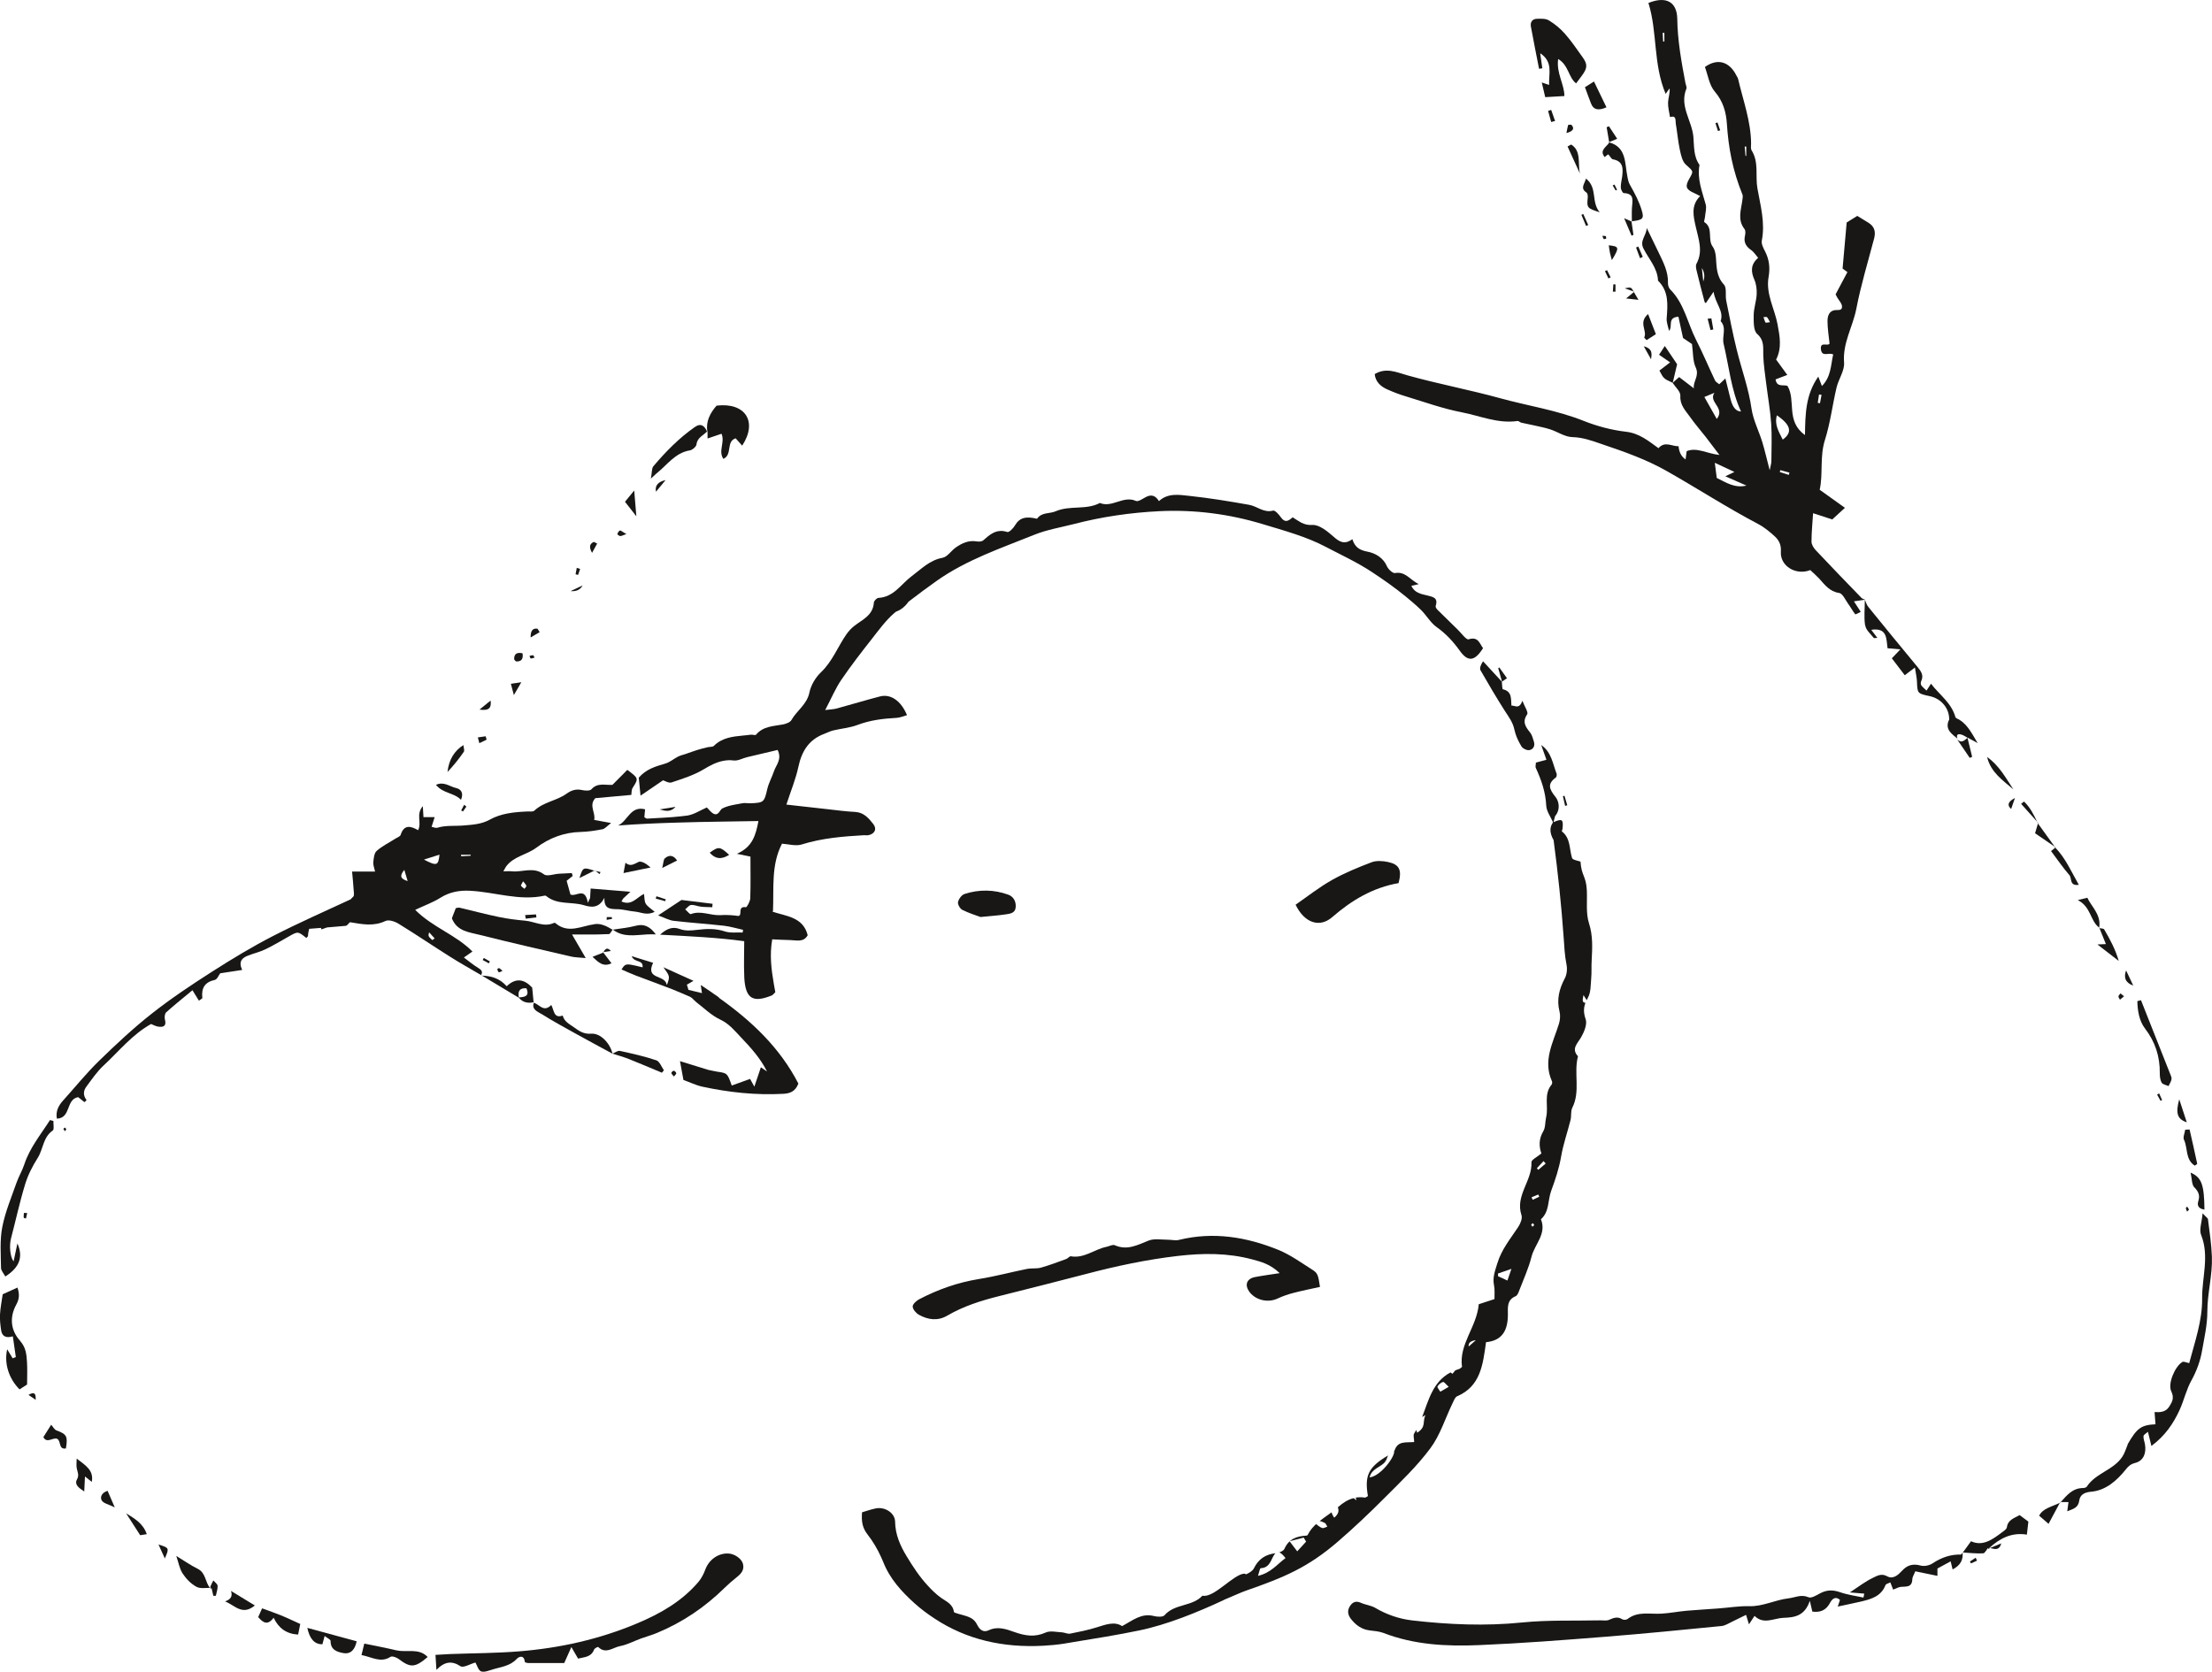<?xml version="1.0" encoding="UTF-8"?>
<svg id="Ebene_2" data-name="Ebene 2" xmlns="http://www.w3.org/2000/svg" viewBox="0 0 237.66 179.65">
  <defs>
    <style>
      .cls-1 {
        fill: #181716;
        stroke-width: 0px;
      }
    </style>
  </defs>
  <g id="Ebene_2-2" data-name="Ebene 2">
    <g>
      <path class="cls-1" d="M148.89,156.97s.02-.04.03-.07c-.01,0-.03.03-.04.05,0,0,.02.02.02.02Z"/>
      <path class="cls-1" d="M148.84,157.04s.06-.07.06-.07l-.02-.02s-.04.06-.04.08Z"/>
      <path class="cls-1" d="M210.71,167.05c-1.14-.03-2.13.32-3.08.95-.34.23-.9.34-1.28.23-.83-.22-1.43-.06-2.01.58-.39.42-.94.93-1.57.58-.63-.36-1.12-.04-1.56.17-.79.38-1.5.93-2.46,1.56.68.06,1.12.1,1.55.13-.03.14-.06.28-.09.42-.84-.18-1.7-.29-2.5-.57-.77-.27-1.44-.27-2.16.12-.39.21-.94.55-1.24.42-.8-.35-1.45.04-2.18.12-1.43.17-2.72.88-4.2.84-1.09-.03-2.19.16-3.29.24-1.15.09-2.3.15-3.45.25-.89.08-1.78.26-2.68.31-1.24.08-2.53-.29-3.65.58-.13.1-.43.11-.57.02-.51-.32-.94-.14-1.42.07-.26.11-.59.05-.89.05-2.82.06-5.66-.05-8.45.23-3.95.4-7.86.23-11.78-.22-1.41-.16-2.75-.62-3.99-1.35-.46-.27-1.04-.32-1.53-.54-.51-.23-.87-.12-1.17.32-.33.49-.26.95.08,1.4.52.66,1.14,1.13,2.01,1.24.5.06,1.02.1,1.48.27,3.33,1.29,6.81,1.46,10.3,1.31,4.53-.19,9.06-.54,13.59-.9,4.15-.33,8.3-.74,12.44-1.15.41-.04.8-.31,1.19-.49.49-.23.97-.47,1.45-.71.1.34.18.6.31,1.02.28-.42.44-.67.6-.91.98.97,2.06.25,3.1.21,1.2-.04,2.29-.19,2.84-1.83.15.63.21.9.27,1.16.83.11,1.46-.12,1.89-.92.2-.37.53-.8,1.08-.34-.07.22-.14.41-.24.72.91-.2,1.73-.36,2.54-.55,1.08-.26,2.13-.56,2.59-1.76.05-.13.32-.18.52-.29.14.36.25.65.3.78.35-.13.59-.28.85-.3.58-.04,1.19.06,1.21-.82,0-.23.17-.46.32-.85.79.16,1.55.32,2.38.49v-.79c.46-.25.93-.51,1.42-.77.08.33.14.55.21.87.83-.43,1.15-1.01,1.07-1.82-.06.08-.11.2-.17.2Z"/>
      <path class="cls-1" d="M210.88,166.82s0,.02,0,.04c0,0,.01-.02.02-.03,0,0,0,0,0,0,0,0-.01,0-.02,0,0,0,0,0,0,0Z"/>
      <path class="cls-1" d="M134.28,138.88c.7.86,1.97,1.13,2.98.66.54-.25,1.11-.45,1.69-.6.95-.25,1.92-.44,2.87-.65-.19-1.25-.23-1.47-.81-1.84-1.19-.75-2.35-1.6-3.64-2.13-3.44-1.4-7.01-1.99-10.71-1.08-.37.09-.79-.02-1.18-.02-.69,0-1.46-.15-2.07.09-1.2.48-2.3,1.09-3.64.5-.23-.1-.58.11-.88.17-1.3.26-2.39,1.27-3.83,1.02-.15-.03-.32.23-.5.29-.9.33-1.8.67-2.72.93-.46.13-.99.04-1.47.13-1.73.35-3.44.81-5.18,1.09-2.27.37-4.39,1.11-6.42,2.17-.31.16-.72.54-.71.79.01.31.37.72.68.89.97.54,2.02.68,3.03.09,1.76-1.03,3.68-1.63,5.65-2.12,3.08-.77,6.16-1.55,9.23-2.35,3.26-.86,6.56-1.56,9.91-1.95,2.68-.31,5.34-.33,7.97.37.96.26,1.94.5,2.96,1.48-1.09.17-1.87.27-2.64.42-.93.17-1.17.89-.57,1.64Z"/>
      <path class="cls-1" d="M221.39,161.45s.02-.03.03-.04h-.07l.03.04Z"/>
      <path class="cls-1" d="M237.23,131.03c-.02-.14-.23-.26-.58-.65-.08.97-.39,1.75-.16,2.32.91,2.28.09,4.56.11,6.82.03,2.39-.79,4.69-1.39,6.96-.3-.06-.59-.21-.74-.12-.78.46-1.58,2.32-1.19,3.14.33.69.14,1.09-.2,1.63-.39.63-.99.64-1.59.61.04.53.07.92.1,1.31-1.54.08-1.99.4-3,2.16,0,0,.02,0,.02,0-.19.45-.32.93-.58,1.32-.95,1.45-2.87,1.76-3.82,3.22-.06.1-.27.15-.41.15-1.12.01-1.74.78-2.39,1.51h.83c-.05.38-.09.65-.13.99.64-.26,1.18-.36,1.29-1.16.08-.55.46-.87,1.25-.94,1.58-.13,2.78-1.18,3.75-2.4.29-.36.52-.57,1.02-.7.88-.23,1.2-1.04,1.04-1.99-.05-.3-.18-.59-.16-.88.01-.16.28-.29.48-.47.13.56.24,1,.37,1.52,1.48-1.1,2.37-2.42,3.04-3.89.47-1.04.72-2.19,1.27-3.17.56-1.01.95-2.11,1.13-3.16.24-1.38.57-2.77.57-4.23,0-1.96.56-3.9.49-5.88-.05-1.34-.25-2.68-.42-4.02Z"/>
      <path class="cls-1" d="M165.35,7.39c.12-.02.24-.03.36-.05-.07-.49-.14-.98-.23-1.62,1.42.95.9,2.17.96,3.41-.33-.11-.52-.18-.79-.27.14.62.27,1.19.37,1.58.79-.05,1.43-.09,2.06-.12,0-1.27-.88-2.45-.67-3.98,1.14.67,1.09,1.97,1.93,2.62.21-.28.41-.55.62-.83.6-.81.63-1.22.07-1.99-.62-.85-1.2-1.74-1.9-2.52-.49-.56-1.09-1.05-1.72-1.43-.34-.21-.86-.18-1.29-.17-.49.02-.72.35-.64.83.28,1.52.58,3.03.88,4.55Z"/>
      <path class="cls-1" d="M74.09,48.41c.29-.05.71-.4.74-.65.09-.75.73-.96,1.13-1.39-.25-.59-.64-.95-1.31-.48-1.69,1.18-3.12,2.64-4.45,4.21-.19.23-.14.66-.27,1.33.4-.37.5-.47.61-.56,1.13-.89,1.97-2.19,3.55-2.47Z"/>
      <path class="cls-1" d="M76.02,46.32c0,.23,0,.46,0,.8.61-.21,1.06-.36,1.5-.51.4.92-.38,1.84.2,2.7,1-.45.26-1.87,1.32-2.21.25.28.47.53.7.79,1.7-2.6.32-4.67-2.75-4.3-.71.81-1.15,1.69-1,2.75,0,.01-.02.02-.03.03.01.03.03.07.04.1-.02-.06-.02-.11,0-.16Z"/>
      <path class="cls-1" d="M215.61,164.14c-.02.19-.31.37-.51.52-1.04.79-2.09,1.54-3.33.96-.35.48-.62.84-.88,1.21.73.04,1.46.13,2.18.09.19,0,.36-.39.54-.59,0,0,0,.11,0,.11.07-.03.13-.05.2-.08-.03,0-.06,0-.09-.01,1.13-1.03,2.41-1.71,4.05-1.44.06-.5.11-.94.16-1.4-.33-.25-.65-.48-.94-.7-.62.35-1.28.52-1.37,1.33Z"/>
      <path class="cls-1" d="M51.78,104.84s-.04-.03-.06-.04c0,0,0,0,0,0,0,0-.01,0-.02-.01,0,.02,0,.03-.02.04.04,0,.07,0,.11,0Z"/>
      <path class="cls-1" d="M178.87,37.18c-.28.43-.43.66-.62.94.43.3.78.54,1.19.82-.42.32-.79.6-1.15.88.45.87.46.87,1.43,1.32.15-.63.3-1.26.47-2-.37-.55-.8-1.19-1.32-1.96Z"/>
      <path class="cls-1" d="M179.72,41.14s0,.02,0,.04h0s.02-.02.03-.02c0,0,0,0,0,0,0,0-.01,0-.02,0Z"/>
      <path class="cls-1" d="M170.96,11.16q.36.95,1.64.37c-.44-.91-.88-1.82-1.34-2.77-.4.25-.64.4-.97.61.25.68.45,1.24.67,1.8Z"/>
      <path class="cls-1" d="M235.78,127.6c.44.47.6.86.41,1.47-.17.55.1.83.66.91-.03-2.65-.29-3.46-1.49-3.97.15.65.11,1.28.41,1.6Z"/>
      <path class="cls-1" d="M171.87,22.81c-.95-1.15-.2-2.61-1.47-3.62-.16.6-.65,1.03.05,1.5.12.08.16.35.14.53-.11,1.1-.08,1.16,1.28,1.59Z"/>
      <path class="cls-1" d="M177.07,33.75c-1.08.93-.06,1.78-.41,2.51-.02.04.12.14.25.29.3-.19.61-.39,1-.64-.27-.7-.52-1.33-.84-2.17Z"/>
      <path class="cls-1" d="M49.8,80.06c-.98.61-1.58,1.58-1.72,2.9.64-.68,1.23-1.41,1.75-2.17.1-.15-.02-.45-.04-.73Z"/>
      <path class="cls-1" d="M49.53,85.95c.31-.75,0-1.15-.53-1.27-.67-.15-1.31-.74-2.16-.34.78.95,1.95.83,2.69,1.61Z"/>
      <path class="cls-1" d="M219.09,162.88c.39.33.69.59,1.01.87.42-.78.81-1.52,1.21-2.26-.84.42-1.84.59-2.22,1.39Z"/>
      <path class="cls-1" d="M221.39,161.45s-.03-.04-.03-.04c-.01.03-.03.05-.04.08.02-.01.05-.02.08-.04Z"/>
      <path class="cls-1" d="M168.81,15.53c-.13.07-.26.14-.39.21.44.97.88,1.94,1.33,2.91-.25-1.07.18-2.42-.94-3.12Z"/>
      <path class="cls-1" d="M68.14,52.71c-.48.58-.74.91-.99,1.21.39.5.71.9,1.22,1.56-.08-1.02-.14-1.72-.23-2.78Z"/>
      <path class="cls-1" d="M172.85,26.36c.04.26.06.5.11.73.05.26.13.52.22.86.83-1.36.8-1.47-.33-1.59Z"/>
      <path class="cls-1" d="M70.48,52.84c.35-.43.66-.8,1.03-1.25q-1.23.27-1.03,1.25Z"/>
      <path class="cls-1" d="M175.3,25.32c.07-.03.14-.05.2-.08-.07-.48-.14-.96-.21-1.44-.16-.07-.34-.15-.79-.35.35.81.57,1.34.79,1.86Z"/>
      <path class="cls-1" d="M175.29,23.81s.02.01.03.01h0s0-.03,0-.05c-.01,0-.02,0-.04,0,0,0,0,.02,0,.03Z"/>
      <path class="cls-1" d="M168.86,13.44c-.06-.07-.37-.04-.38,0-.08.28-.12.57-.18.86.65-.18.92-.45.56-.86Z"/>
      <path class="cls-1" d="M166.66,13.11c.14-.04.28-.07.42-.11-.14-.4-.28-.79-.42-1.19-.11.04-.22.07-.33.11.11.4.22.79.33,1.19Z"/>
      <path class="cls-1" d="M172.85,15.29s0,0,0,0l.04.04c-.31.48-1.08.83-.48,1.55.14-.1.35-.31.38-.29.19.16.31.49.5.53,1.13.2,1.1,1,1,1.84-.05.4-.16.8-.15,1.19,0,.21.2.6.32.6,1.2.04.92.86.88,1.58-.03.48-.01.97-.01,1.45,1.16-.15,1.34-.26,1.06-1.18-.28-.94-.75-1.83-1.24-2.69-.2-.34-.24-.62-.31-.99-.28-1.37-.07-3.11-1.95-3.62,0,0,0-.02,0-.03,0,0-.02,0-.03.01,0,0,0,0,0,0Z"/>
      <path class="cls-1" d="M173.75,14.91c-.33-.5-.61-.92-.88-1.34-.08.03-.17.07-.25.1l.27,1.6c.25-.1.51-.21.87-.36Z"/>
      <path class="cls-1" d="M55.5,71.08c.57,0,.73-.31.64-.88-.54-.11-.89,0-.9.6,0,.1.17.29.27.29Z"/>
      <path class="cls-1" d="M52.71,75.28c-.32.26-.64.51-1.19.97,1.06.16,1.29-.21,1.19-.97Z"/>
      <path class="cls-1" d="M56.03,73.31c-.5.08-.8.12-1.14.17.11.42.2.73.32,1.21.28-.49.49-.85.81-1.39Z"/>
      <path class="cls-1" d="M215.02,165.85c-.4.17-.81.33-1.21.5.47.09.97.34,1.21-.5Z"/>
      <path class="cls-1" d="M52.28,79.48c-.03-.12-.07-.24-.1-.36-.28.04-.56.08-.84.12.05.21.1.41.16.62.26-.12.53-.25.79-.38Z"/>
      <path class="cls-1" d="M64.16,58.41c-.12-.06-.24-.12-.36-.18-.39.19-.58.46-.19,1.18.25-.46.4-.73.55-1Z"/>
      <path class="cls-1" d="M169.91,23.09c.17.4.33.8.5,1.19.08-.03.16-.06.23-.1-.18-.39-.35-.79-.53-1.18-.07.03-.13.06-.2.08Z"/>
      <path class="cls-1" d="M177.39,38.61c.08-.55.21-1.13-.78-1.4.35.62.56,1.01.78,1.4Z"/>
      <path class="cls-1" d="M183.87,34.21c-.13.01-.27.03-.4.04.1.41.21.81.31,1.22.1-.02.2-.04.3-.07-.07-.4-.14-.79-.21-1.19Z"/>
      <path class="cls-1" d="M176.5,27.6c-.16-.37-.32-.74-.48-1.11-.08.04-.16.08-.24.11.14.38.29.76.43,1.15.1-.05.2-.1.29-.15Z"/>
      <path class="cls-1" d="M184.82,14.01l-.29-.85-.22.07c.09.28.18.57.27.85.08-.03.16-.05.24-.08Z"/>
      <path class="cls-1" d="M176.04,32.22c-.25-.43-.37-.63-.49-.83h0s.04-.04.04-.04c-.02,0-.05-.02-.07-.03.01.02.02.04.03.06-.23.19-.47.38-.84.69.46.05.79.09,1.33.15Z"/>
      <path class="cls-1" d="M173.57,31.35v-.79c-.08,0-.15,0-.23-.01-.02.26-.03.53-.05.79.09,0,.18,0,.27,0Z"/>
      <path class="cls-1" d="M211.65,167.81c.04.06.08.13.12.19.21-.1.42-.19.64-.29-.05-.11-.09-.21-.14-.32-.21.14-.41.28-.62.41Z"/>
      <path class="cls-1" d="M172.16,25.34c.05.12.07.25.15.35.02.03.17-.03.26-.05-.01-.09,0-.24-.04-.26-.11-.04-.24-.03-.37-.04Z"/>
      <path class="cls-1" d="M62.33,61.14l-.36-.12-.13.69.27.07.22-.64Z"/>
      <path class="cls-1" d="M49.55,87.09c.06.04.13.08.19.11.12-.17.25-.35.37-.52l-.24-.2c-.11.2-.21.41-.32.61Z"/>
      <path class="cls-1" d="M173.05,29.8l-.39-.77c-.07.04-.15.07-.22.11.12.26.24.52.37.78.08-.04.16-.08.24-.12Z"/>
      <path class="cls-1" d="M66.64,57.6c.12.02.26-.08.66-.21-.46-.26-.62-.42-.7-.38-.13.06-.22.23-.27.38-.01.04.19.2.31.22Z"/>
      <path class="cls-1" d="M52.52,103.52c.04-.07.08-.14.11-.21-.22-.12-.44-.25-.65-.37-.04.07-.08.15-.12.22.22.12.44.24.66.36Z"/>
      <path class="cls-1" d="M53.43,104.15c.03.12.08.28.16.32.08.03.22-.07.4-.14-.16-.14-.25-.24-.36-.3-.04-.02-.21.1-.2.12Z"/>
      <path class="cls-1" d="M174.56,30.98c.37.13.67.24.95.34-.25-.47-.28-.47-.95-.34Z"/>
      <path class="cls-1" d="M149.09,41.86c.64.29,1.31.54,1.98.74,1.98.6,3.94,1.31,5.96,1.7,1.98.38,3.91,1.25,6.01.94.12-.02.26.14.41.18.47.11.94.19,1.41.3.57.13,1.15.24,1.7.42.8.26,1.57.81,2.37.83,1.15.03,2.14.4,3.19.76,2.37.8,4.71,1.62,6.91,2.86,3.32,1.88,6.52,3.96,9.89,5.73.61.32,1.17.79,1.69,1.25.49.43.78.92.73,1.7-.11,1.55,1.61,2.6,3.16,1.99.31.29.65.59.96.92.6.66,1.1,1.38,2.14,1.54.39.06.68.77,1,1.21.26.35.46.74.73,1.08.04.04.37-.16.59-.26-.3-.46-.53-.82-.73-1.13.45-.07.82-.12,1.2-.18,0,0,0,0,0,0,0,0,0,0,0,0,0,0,0,0,0,0,0,0,0,0,0,0,0,0-.01,0,0,0-.13-.06-.29-.09-.38-.18-1.65-1.7-3.3-3.41-4.93-5.14-.22-.24-.45-.6-.45-.91,0-.98.1-1.96.17-3.06.81.26,1.42.46,2.06.67.41-.38.8-.73,1.36-1.25-.98-.71-1.78-1.28-2.71-1.94.38-1.7-.01-3.53.56-5.34.58-1.83.81-3.77,1.25-5.64.22-.92.88-1.83.81-2.69-.17-2.11.95-3.86,1.32-5.8.49-2.54,1.25-5.03,1.91-7.54.19-.73.03-1.29-.62-1.69-.38-.23-.76-.47-1.19-.73-.4.25-.78.48-1.14.71-.15,1.7-.29,3.34-.44,4.95.16.12.35.25.52.38-.46.87-.88,1.65-1.27,2.39.08.16.12.25.17.33.18.32.51.64.52.97.02.5-.45.35-.79.4-.61.1-.77.66-.77,1.16,0,.79.13,1.59.22,2.43-.18.33-1-.25-.93.57.08.95.83.34,1.32.6-.26,1.14-.22,2.4-1.21,3.39-.11-.28-.19-.5-.39-1.01-1.36,1.94-1.4,4.01-1.43,6.28-2.1-1.49-.94-3.72-1.88-5.28-.42-.17-1.15.19-1.28-.7.38-.14.75-.28,1.26-.48-.46-.63-.83-1.14-1.2-1.65.63-1.25.4-2.47.15-3.8-.32-1.69-1.28-3.28-.96-5.07.17-.97.08-1.87-.38-2.76-.18-.35-.41-.79-.35-1.14.38-1.94-.14-3.75-.47-5.63-.24-1.34.18-2.79-.62-4.08-.12-.19-.06-.49-.06-.75-.02-2.39-.86-4.62-1.39-6.91-.03-.14-.13-.27-.2-.41-.7-1.39-1.95-1.91-3.37-.89.32.85.46,1.95,1.06,2.64.9,1.05,1.22,2.23,1.3,3.46.17,2.6.61,4.97,1.68,7.63.06.15,0,.36-.01.53-.13,1.06-.57,2.14.22,3.15.13.16.11.5.05.74-.16.7.13,1.15.68,1.53.27.19.46.5.74.83-.82.7-.79,1.47-.41,2.34.21.48.28,1.06.25,1.59-.04.74-.31,1.48-.32,2.22,0,.69-.04,1.65.37,2.02.8.71.63,1.47.66,2.3.03,1,.19,2,.31,3,.18,1.45.44,2.89.54,4.34.09,1.35.03,2.7.02,4.06,0,.2-.07.4-.18.95-.33-1.26-.53-2.16-.8-3.04-.37-1.19-.97-2.35-1.15-3.56-.31-2.21-1.09-4.28-1.61-6.42-.42-1.72-.76-3.47-1.11-5.2-.12-.58.08-1.38-.25-1.73-.82-.89-.78-1.9-.86-2.94-.03-.39-.12-.83-.34-1.13-.59-.79.1-2-.9-2.64-.07-.05.06-.38.07-.58.04-.45.19-.93.07-1.34-.38-1.39-.94-2.74-.66-4.23-.66-.91-.57-2.02-.66-3.03-.16-1.74-1.52-3.29-.75-5.16.06-.16-.06-.39-.1-.59-.43-2.28-.85-4.57-.88-6.91-.03-1.81-1.18-2.49-3.1-1.71.98,3.11.49,6.53,1.85,9.77.24-.34.33-.47.43-.59.04.55-.15,1.03-.17,1.51-.02.52.13,1.05.21,1.57.73-.22.56.38.62.71.16.94.24,1.9.44,2.83.12.55.26,1.21.63,1.56.81.74.88.67.39,1.51-.49.85-.38,1.17.54,1.57.17.08.34.17.62.31-1.04,1.02-.71,2.22-.48,3.27.3,1.36.82,2.64.08,4.01-.1.19-.04.5.02.74.27,1.13.56,2.25.86,3.37.02.06.12.1.13.11.22-.33.44-.65.83-1.22.2,1.31,1.13,2.06.76,3.16.68.73.12,1.62.32,2.44.58,2.42.79,4.94,1.87,7.27q-.79-.01-1.12-1.31c-.18-.71-.36-1.43-.56-2.24-.29.27-.45.43-.66.62-.17-.14-.37-.24-.45-.4-.69-1.45-1.31-2.94-2.04-4.37-.92-1.81-1.27-3.91-2.78-5.42-.16-.16-.25-.46-.24-.69.04-1.22-.51-2.24-1.01-3.29-.4-.83-.8-1.65-1.27-2.62-.04.82-.77,1.35-.37,2.17.56,1.15,1.53,2.11,1.58,3.49,1.18,1.15,1.04,2.59.93,4.05-.03.44.16.9.26,1.35.43-.53-.23-1.42,1-1.53.17.76.34,1.52.5,2.29.37.25.74.5.96.65.13.95.08,1.82.4,2.51.43.92-.31,1.5-.2,2.25-.59-.45-1.1-.84-1.58-1.21-.33.3-.52.46-.7.62.3.46.86.94.83,1.39-.06,1,.55,1.58,1.03,2.26.52.74,1.12,1.43,1.68,2.14.44.57.88,1.15,1.49,1.96-1.4-.16-2.42-.85-3.52-.41-.04.33-.08.59-.12.89q-.67-.45-.75-1.42c-.72.03-1.46-.59-2.16.21-1.08-.78-2.06-1.61-3.52-1.77-1.53-.18-3.07-.59-4.51-1.16-2.9-1.16-5.97-1.61-8.95-2.43-3.3-.91-6.67-1.54-9.97-2.46-1.21-.34-2.3-.88-3.54-.14.09.84.65,1.33,1.36,1.65ZM195.44,42.39c.09.01.18.03.27.04-.06.3-.11.6-.17.9-.08-.01-.16-.03-.24-.04.05-.3.09-.6.14-.91ZM192.19,51.03c-.32-.1-.65-.21-.97-.31.02-.07.04-.13.06-.2.33.09.65.18.98.27-.02.08-.05.16-.07.24ZM190.91,44.63c1.51,1.03,1.7,1.84.63,2.61-.4-.82-.92-1.58-.63-2.61ZM187.62,16.75s-.05,0-.08,0c-.03-.33-.06-.67-.09-1,.06,0,.12,0,.17,0v1ZM189.69,34.66c-.1-.18-.15-.39-.22-.58.13,0,.3-.05.37,0,.13.12.19.3.33.54-.24.02-.45.09-.48.04ZM178.82,4.46s-.08,0-.13,0l-.05-.93c.06,0,.12,0,.18,0v.94ZM183,30.24c-.04-.42-.08-.83-.15-1.44q.43.7.15,1.44ZM184.45,45.02c-.51-.9-.89-1.58-1.33-2.36.41-.17.75-.31,1.08-.45-.69,1.01,1.21,1.61.25,2.81ZM186.34,50.72c-.46.22-.69.33-.97.46.79.35,1.53.67,2.27,1-1.28.31-2.21-.35-3.19-.82-.07-.56-.13-.97-.21-1.63.72.34,1.31.61,2.1.98Z"/>
      <path class="cls-1" d="M83.05,97.93c.11-2.5-.22-4.98.97-7.27.7.05,1.46.28,2.1.09,2.2-.69,4.45-.87,6.72-1,.15,0,.31.03.45,0,.69-.13.96-.67.53-1.21-.49-.62-1.01-1.24-1.94-1.29-1.01-.05-2.01-.19-3.01-.3-1.38-.15-2.76-.31-4.38-.49.49-1.5,1.01-2.75,1.29-4.06.36-1.69,1.14-2.94,2.8-3.55.32-.12.62-.28.95-.36.85-.2,1.81-.29,2.55-.57,1.41-.54,2.81-.7,4.26-.78.37-.02.73-.19,1.11-.29-.65-1.56-1.76-2.31-2.91-2.01-1.55.4-3.08.87-4.63,1.29-.31.09-.65.09-1.25.17.65-1.23,1.09-2.3,1.72-3.23,1.04-1.53,2.18-3,3.33-4.46.74-.95,1.47-1.95,2.37-2.73.06-.05.12-.1.19-.15.52-.19.97-.54,1.34-1.07,1-.77,2.01-1.52,3.04-2.25,3.2-2.26,6.9-3.5,10.49-4.95,1.34-.54,2.8-.78,4.21-1.14,3.03-.79,6.13-1.24,9.24-1.39,3.75-.18,7.47.3,11.07,1.39,2.31.7,4.7,1.34,6.81,2.46,1.62.85,3.3,1.62,4.87,2.65,1.28.84,2.52,1.71,3.69,2.67.56.46,1.11.92,1.63,1.43.6.58,1.03,1.39,1.7,1.86,1,.71,1.78,1.56,2.49,2.55.88,1.23,1.61,1.11,2.49-.29-.38-.5-.51-1.28-1.55-.95-.26.08-.78-.67-1.18-1.05-.73-.71-1.46-1.42-2.18-2.14-.1-.1-.21-.29-.18-.39.29-.9-.29-.98-.94-1.14-.62-.15-1.34-.27-1.67-1.03.27-.06.43-.1.79-.18-.96-.48-1.43-1.39-2.55-1.19-.24.04-.72-.4-.86-.72-.41-.95-1.27-1.42-2.1-1.58-.83-.16-1.34-.45-1.62-1.34-.84.61-1.38.3-2.01-.26-.66-.58-1.54-1.31-2.29-1.27-.47.03-.83-.07-1.15-.23-.03-.01-.05-.03-.08-.04-.3-.16-.58-.36-.88-.55-.03.03-.06.05-.09.07-.4.34-.75.53-1.17-.06-.22-.31-.64-.79-.85-.73-1.01.27-1.7-.47-2.56-.62-2.13-.38-4.26-.73-6.41-.96-1.11-.12-2.32-.34-3.29.56-.37-.6-.81-.75-1.4-.44-.35.18-.82.53-1.07.42-1.36-.61-2.56.77-3.88.22-1.48.79-3.21.22-4.77.9-.61.27-1.45.07-1.96.77-.03.05-.24-.03-.37-.05-.07-.01-.15-.02-.22-.03-.71-.09-1.33.03-1.76.76,0,.01-.02.02-.02.03-.18.32-.65.8-.84.74-.15-.05-.29-.08-.43-.1-.89-.12-1.51.42-2.15.99-.15.14-.48.16-.71.12-.87-.15-1.59.19-2.26.66-.49.35-.89,1-1.41,1.1-1.39.25-2.27,1.2-3.31,1.97-1.14.85-1.92,2.25-3.58,2.34-.18.01-.48.32-.49.51-.09,1.39-1.26,1.83-2.14,2.53-.3.24-.57.54-.8.86-.94,1.35-1.51,2.92-2.74,4.09-.58.55-1.08,1.38-1.24,2.16-.26,1.3-1.36,1.95-1.94,2.98-.14.25-.58.4-.91.47-1.03.19-2.12.18-2.89,1.1-.08.09-.37-.02-.56,0-.27.04-.54.06-.82.09-1.13.11-2.25.22-3.15,1.11-.14.14-.46.09-.69.15-.37.09-.75.18-1.12.3-.41.13-.81.28-1.22.42-.27.09-.56.16-.81.28-.47.24-.9.62-1.4.76-1.03.3-2.04.59-2.83,1.51.05.52.11,1.09.19,1.93.91-.62,1.61-1.1,2.42-1.65.18.05.61.33.91.23,1.17-.39,2.39-.77,3.44-1.4.7-.42,1.37-.78,2.12-.92.35-.07.71-.09,1.11-.04.46.06.95-.23,1.43-.35,1.06-.26,2.11-.5,3.17-.75.04-.01.09-.02.13-.03.49,1.01-.16,1.6-.39,2.28-.22.66-.58,1.28-.73,1.96-.32,1.36-.36,1.44-1.8,1.49-.3.01-.61-.06-.9,0-.25.05-.5.09-.75.14-.48.09-.96.2-1.38.42-.25.14-.39.75-.84.6-.34-.11-.58-.5-.82-.71-.71.31-1.38.76-2.09.87-.23.03-.46.06-.69.08-1.21.14-2.43.17-3.64.25-.08,0-.17-.08-.29-.15.02-.27.05-.55.08-.85-1.57-.41-1.86,1.25-2.9,1.74,2.08-.16,4.15-.25,6.24-.31,1.64-.05,3.28-.09,4.94-.11,1.29-.02,2.59-.04,3.9-.06-.3,1.53-.63,2.78-2.32,3.52.74.15,1.15.24,1.46.3,0,1.56.03,3.01-.02,4.47-.01.34-.36.98-.47.97-.96-.15-.32.89-.81.94-.64-.09-1.28-.13-1.91-.09-1.07.07-2.1-.53-3.2-.11-.11.04-.39-.33-.6-.51.21-.17.41-.45.64-.47.33-.03.69.14,1.04.18.41.05.82.04,1.23.06.01-.12.02-.25.03-.37-1.16-.14-2.31-.29-3.34-.41-.81.53-1.53,1.01-2.51,1.66.69.25,1.17.52,1.66.58,1.8.21,3.61.33,5.41.53.69.08,1.37.29,2.06.44l-.05.29c-.64-.03-1.33.07-1.91-.12-.99-.33-1.98-.29-2.96-.17-.66.08-1.27.14-1.92-.1-.73-.27-1.37-.03-2.08.62,3.21.17,6.21.31,9.04.7,0,1.33-.05,2.49,0,3.63,0,.12,0,.24.01.35.14,2.2.93,2.67,2.95,1.85.13-.05.21-.2.38-.35-.05-.3-.1-.6-.16-.9-.26-1.51-.47-3.07-.17-4.78.66.03,1.29.07,1.92.08.68.01,1.44.28,1.89-.52-.49-1.96-2.28-2.03-3.81-2.54Z"/>
      <path class="cls-1" d="M77.24,107.18c-.64-.45-1.28-.9-1.95-1.33.05.37.09.63.13.87-.48-.12-.97-.24-1.45-.35-.06-.19-.12-.37-.17-.56.17-.1.34-.19.71-.41-1.23-.55-2.23-1.01-3.23-1.46.69.96.71.98.39,1.86-.01,0-.02,0-.04,0-.22-1.11-2.32-.5-1.46-2.34-.75-.23-1.45-.45-2.3-.71.27.73,1.27.34,1.17,1.2-1.11-.27-1.55-.38-1.81-.27-.18.07-.28.23-.45.5.52.22,1.01.45,1.53.65,1.31.5,2.63.97,3.93,1.48.67.26,1.32.56,1.98.84,0,.02.01.04.02.06,0,0,.04-.04.04-.04l-.04.04s.05,0,.07,0c.17.16.32.34.5.48.84.64,1.61,1.42,2.55,1.86.98.45,1.58,1.22,2.26,1.93,1.06,1.11,2.1,2.27,2.79,3.66-.22-.15-.44-.3-.66-.45-.22.65-.44,1.31-.7,2.08-.27-.5-.39-.71-.46-.83-.67.24-1.32.47-1.97.71-.47-1.33-.47-1.33-1.57-1.49-.3-.05-.59-.12-.89-.18,0,0,0,0,.01.01-1.03-.32-2.05-.63-3.11-.96.14.77.25,1.37.37,2.02.7.25,1.34.57,2.02.72,2.87.62,5.77.93,8.71.77.69-.04,1.28-.22,1.62-1.1-1.97-3.82-4.96-6.68-8.54-9.22Z"/>
      <path class="cls-1" d="M63.91,99.31c-1.41.17-2.85,1.08-4.23-.11-.03-.03-.11-.04-.15-.03-1.07.5-2.05-.13-3.07-.23-.95-.09-1.91-.2-2.85-.4-1.42-.29-2.82-.67-4.23-1-.13-.03-.28.03-.41.05-.16.4-.3.76-.42,1.09.55,1.41,1.87,1.49,2.99,1.78,3.26.82,6.54,1.57,9.82,2.33.45.1.93.1,1.57.16-.53-.92-.93-1.61-1.47-2.53.77,0,1.3,0,1.84,0,.64,0,1.29,0,1.93-.04.06,0,.12,0,.18,0,.15-.01.27-.3.41-.47-.16-.09-.31-.18-.47-.27-.44-.23-.89-.4-1.45-.34Z"/>
      <polygon class="cls-1" points="65.83 99.91 65.84 99.92 65.84 99.9 65.83 99.91"/>
      <path class="cls-1" d="M150.26,94.91c.38-1.42.1-2.02-1.13-2.28-.57-.12-1.25-.17-1.77.03-1.45.55-2.91,1.15-4.26,1.91-1.38.78-2.63,1.77-3.9,2.65.96,1.99,2.6,2.5,3.94,1.33,2.09-1.82,4.39-3.18,7.12-3.65Z"/>
      <path class="cls-1" d="M200.41,67.23c.07.47.57.89.9,1.31.06.07.27,0,.39,0-.21-.27-.4-.53-.65-.86,1.75-.27,1.61.99,1.75,1.98.45.04.81.07,1.38.12-.36.38-.58.61-.92.96.48.63.94,1.23,1.39,1.82.4-.31.65-.5,1.09-.83.1.64.2,1.07.22,1.5.05,1.29.04,1.29,1.38,1.58,1.27.27,2.15,1.37,2.08,2.61,0-.02-.02-.03-.03-.04-.44,1,.29,1.47.92,1.99-.16-.45.07-.54.43-.43.22.06.41.2.61.31,0,.02,0,.04.01.05.01,0,.02-.02.03-.03l-.05-.04c.29.16.58.31,1.14.62-.71-1.19-1.19-2.19-2.29-2.67-.01-.02-.02-.05-.03-.07-.02,0-.03.01-.05.02-.4-1.59-1.74-2.46-2.64-3.66-.2.32-.34.53-.48.74-.19-.19-.41-.35-.56-.56-.07-.1-.08-.32-.02-.44.33-.68-.05-1.12-.44-1.6-1.76-2.13-3.51-4.26-5.25-6.41-.17-.21-.24-.5-.36-.75,0,.92-.11,1.86.03,2.76Z"/>
      <path class="cls-1" d="M159.08,72.05c.84,1.47,1.71,2.94,2.62,4.37.41.63.85,1.21,1.01,1.99.03.14.07.28.11.41.15.49.39.96.65,1.39.04.07.12.14.2.2.19.13.45.23.63.2.44-.07.65-.46.5-.93-.11-.33-.19-.7-.4-.96-.48-.61-.88-1.13-.32-1.96.15-.22-.27-.81-.51-1.46-.35.97-.8.49-1.18.52-.06-.75.07-1.52-.91-1.75-.1-.02-.08-.53-.12-.82-.67-.73-1.35-1.46-2.02-2.19-.28.43-.38.76-.27.97Z"/>
      <path class="cls-1" d="M105.35,98.54c1.09-.11,1.89-.16,2.68-.28.48-.07,1.06-.12,1.1-.8.04-.61-.25-1.12-.8-1.32-1.55-.56-3.15-.58-4.71-.07-.3.1-.62.54-.69.87-.05.24.22.71.46.83.71.36,1.47.59,1.96.77Z"/>
      <path class="cls-1" d="M232.05,115.33c0,.34.04.73.2,1.01.12.2.48.25.74.37.11-.25.28-.48.32-.74.03-.18-.07-.39-.15-.58-1.04-2.64-2.09-5.27-3.13-7.91-.13.03-.26.06-.39.1.02,1.04.2,2.13.82,2.94,1.11,1.45,1.61,3.02,1.59,4.81Z"/>
      <path class="cls-1" d="M58.15,108.94c1.18.75,2.42,1.42,3.64,2.1,1.33.74,2.68,1.46,4.02,2.19-.25-1.11-1.29-2.23-2.29-2.15-.81.06-1.29-.28-1.87-.7-.49-.35-1.03-.6-1.19-1.25-.98.35-.92-.57-1.23-1.14-.8.84-1.27-.05-1.87-.24-.27.73.4.95.79,1.2Z"/>
      <path class="cls-1" d="M133.73,169.1c-1.15,0-3.31,2.66-4.54,2.37-1.09,1.19-2.98.84-4.07,2.1-.18.21-.77.18-1.13.09-1.35-.35-2.27.46-3.43,1.08-.83-.54-1.77-.16-2.75.14-.93.29-1.88.48-2.84.67-.27.05-.57-.12-.87-.14-.59-.03-1.27-.2-1.75.02-1.17.53-2.22.35-3.35-.05-.9-.32-1.81-.65-2.78-.19-.6.28-.98-.1-1.22-.57-.26-.53-.59-.76-1.19-.96-.45-.15-1.31-.33-1.32-.44-.11-.87-.86-1.14-1.38-1.52-.53-.38-.99-.83-1.42-1.3-.9-.97-1.62-2.07-2.3-3.2-.67-1.11-1.2-2.3-1.22-3.68-.01-.94-1.09-1.62-2.06-1.43-.52.1-1.03.29-1.49.42-.08.97.03,1.66.58,2.37.58.74,1.07,1.57,1.46,2.43.08.18.17.37.24.55.71,1.81,1.98,3.18,3.35,4.42.7.63,1.43,1.17,2.18,1.66,3.44,2.27,7.38,3.14,11.66,2.91.75-.04,1.51-.11,2.26-.23.34-.06.67-.11,1.01-.17,2.35-.38,4.7-.76,7.02-1.24,3.02-.62,6.31-1.97,9.08-3.26.01,0,.03-.02.04-.03,1.12-.46,1.79-.79,2.37-.99,4.08-1.42,6.65-2.48,9.91-5.3,1.71-1.48,3.36-3.04,4.95-4.64,1.72-1.72,3.51-3.42,4.95-5.36,1.05-1.41,1.59-3.2,2.37-4.81.14-.28.27-.68.51-.78,2.49-1.07,2.76-3.32,3.1-5.81,1.8-.17,2.34-1.34,2.35-2.95,0-.76-.13-1.59.83-1.99.19-.08.31-.4.4-.64.46-1.2,1-2.38,1.31-3.61.34-1.34,1.65-2.45,1.01-4.02.92-.82.73-2.02,1.09-3.02.45-1.23.86-2.43,1.08-3.73.23-1.32.68-2.6,1.01-3.91.11-.43,0-.94.19-1.32.9-1.78.13-3.72.61-5.53-.73-.81-.09-1.33.31-2,.34-.58.7-1.43.52-1.97-.24-.69-.24-1.21-.03-1.77-.35-.07-.33-.21-.21-.84.13.21.24.38.35.55.04-.09.08-.18.13-.27.32-.57.29-1.36.35-2.06.06-.64.01-1.29.05-1.93.07-1.35.15-2.65-.29-4.02-.35-1.09-.17-2.36-.23-3.55-.09-1.57-.57-1.49-.68-3.06-.3-.11-.78-.17-.88-.35l-.02-.02c-.32-.98-.14-2.13-1.1-2.88-.03-.02.06-.18.07-.28.1-1.02-.03-1.12-.97-.71l.17-.65c.36-.42.44-.92.36-1.35-.05-.28-.17-.54-.33-.73-.66-.83-.89-1.38.05-2.07.09-.06.12-.31.08-.42-.42-1.08-.54-2.3-1.65-3.07.18.52.37,1.04.56,1.58-.43.12-.79.22-1.13.31-.01.25-.07.43-.02.55.6,1.3,1.06,2.61,1.13,4.08.03.59.45,1.16.71,1.74,0,.03-.01.06-.02.08,0,0,.01,0,.02,0-.16.23-.23.45-.25.67-.04.42.11.81.33,1.21.46,3.43.84,7.01,1.08,10.45.07.99.11,1.95.31,2.93.09.46.04,1.05-.18,1.46-.61,1.15-.9,2.29-.57,3.59.1.4.06.89-.06,1.29-.62,2.02-1.76,3.96-.76,6.18.05.1.03.29-.04.38-.88,1.05-.3,2.35-.58,3.5-.12.5-.06,1.1-.31,1.51-.5.83-.46,1.65-.2,2.38-.45.38-1.09.68-1.07.95.1,1.98-1.77,3.57-1.07,5.68.12.35-.12.92-.35,1.27-.83,1.26-1.78,2.38-2.25,3.92-.25.82-.52,1.49-.35,2.35.1.48.04,1,.05,1.48-.67.22-1.2.39-1.69.55-.21,2.45-2.15,4.29-1.8,6.74-.12.09-.21.19-.33.23-.14.04-.27.09-.39.14-.1.12-.21.25-.31.37-.07-.05-.13-.1-.2-.15-1.89.99-2.36,2.97-3.05,4.79.1-.06.22-.13.35-.21-.34.73.11,1.28-.89,1.9-.04-.11-.06-.2-.09-.3-.07.13-.15.25-.23.38-.13.2,0,.57,0,.92-.87.08-1.74-.15-2.09.87-.01.03-.04.06-.06.1.1.6-1.46,2.71-2.64,2.83.21-.95,1.2-1.08,1.68-1.68,0-.04.01-.07.02-.11l.02.02s-.02-.02-.02-.02c.02-.01.04-.02.07-.03.07-.17.14-.35.21-.53,0,0,0,0-.01,0-2.09,1.25-2.53,2.12-2.15,4.36-.11.06-.24.17-.34.16-.36-.06-.67-.04-.97,0,.03.09.05.18.08.29-.12-.1-.21-.17-.3-.23-.58.14-1.11.46-1.7.98.15.41.06.74-.39,1.12-.16-.23-.25-.42-.28-.58-.43.32-.87.61-1.29.95,0,0,.01,0,.02,0,.2,0,.4.15.6.23.07.12.14.24.21.36-.19.06-.4.2-.55.15-.23-.07-.43-.26-.65-.41.04-.04.09-.09.13-.14-.41.36-.78.76-1.04,1.29-.02.05-.11.08-.17.08-1.03.06-1.87.37-2.33,1.42-.07.16-.31.3-.55.37.18.08.4.28.67.62-.89.65-1.58,1.6-2.96,1.91.13-.39.2-.82.29-.82.8-.03,1.02-.6,1.31-1.2.09-.18.18-.32.27-.41-1.06.13-1.81.61-2.31,1.62-.14.28-.5.5-.85.65M139.38,166.71c-.3-.39-.49-.65-.83-1.09.59-.15,1.06-.27,1.52-.39.09.15.17.29.26.43-.3.33-.6.65-.96,1.05ZM154.75,149.55c-.11-.19-.35-.45-.3-.56.11-.22.36-.41.6-.49.09-.03.3.25.6.53-.4.23-.65.38-.9.52ZM157.8,144.69q-.09-.56.77-.68c-.29.26-.53.47-.77.68ZM161.95,137.6c-.41-.19-.71-.32-1-.46,0-.1,0-.2,0-.29.39-.13.77-.27,1.44-.5-.2.56-.31.88-.43,1.25ZM164.64,131.82c-.04-.07-.13-.16-.12-.22.01-.06.12-.11.19-.16.04.07.08.15.13.22-.07.05-.13.1-.2.16ZM164.67,128.92c-.04-.09-.08-.18-.12-.26.24-.1.48-.2.72-.3.04.08.07.16.11.24-.24.11-.47.22-.71.33ZM165.28,125.71c-.05-.06-.11-.11-.16-.17.24-.26.48-.51.72-.77.08.09.15.17.23.26-.26.23-.53.45-.79.68Z"/>
      <path class="cls-1" d="M57.33,107.73s.02,0,.02.01c0-.01,0-.03.01-.04-.01,0-.03,0-.04,0,0,0,0,.02,0,.03,0,0,0,0,0,0Z"/>
      <path class="cls-1" d="M55.76,107.23c.42.5.96.6,1.57.47-.05-.48-.09-.97-.15-1.57-.76-.82-1.68-1.17-2.74-.15-.75-.85-1.66-1.11-2.65-1.14,1.33.8,2.65,1.59,3.98,2.39,0,0,0,0,0,0ZM56.56,106.2c.37.88-.21.94-.82.98-.1-.61.03-1.04.82-.98Z"/>
      <polygon class="cls-1" points="65.81 113.23 65.81 113.23 65.81 113.23 65.8 113.23 65.81 113.23 65.81 113.23"/>
      <path class="cls-1" d="M71.11,115.28c.07-.09.15-.18.22-.27-.26-.37-.46-.95-.81-1.07-1.27-.43-2.59-.72-3.91-1.01-.24-.05-.54.19-.81.29.6.19,1.2.36,1.79.59,1.18.47,2.35.97,3.52,1.46Z"/>
      <path class="cls-1" d="M234.66,122.49c.41.91.13,2.12,1.15,2.77.12-.09.27-.17.26-.21-.26-1.23-.54-2.45-.82-3.68-.16.01-.31.02-.47.03-.05.37-.26.8-.13,1.09Z"/>
      <path class="cls-1" d="M69.8,99.73c-.46-.34-.92-.39-1.48-.25-.81.21-1.64.29-2.47.42,1.14.86,2.35.58,3.69.51.3-.01.6-.02.92,0-.23-.31-.44-.53-.66-.69Z"/>
      <path class="cls-1" d="M65.84,99.92s0,0,.01,0c0,0,0,0-.01,0,0,0,0,0,0,0Z"/>
      <path class="cls-1" d="M216.32,84.83c-.83-1.27-1.56-2.6-2.82-3.48.38,1.63,1.68,2.5,2.82,3.48Z"/>
      <path class="cls-1" d="M220.37,91.46c.4.54.72.98,1.04,1.41.3.4.6.8.93,1.17.29.34-.03,1.19,1.01,1.04-.81-1.42-1.42-2.85-2.52-3.99l.02-.02s.02-.02.02-.02c-.04-.03-.09-.06-.13-.09l.09.12c-.18.14-.35.28-.46.37Z"/>
      <path class="cls-1" d="M225.53,99.73s.03,0,.04,0c0-.01-.01-.03-.02-.04,0,0-.01-.01-.02-.02,0,.02,0,.03,0,.05h0Z"/>
      <path class="cls-1" d="M225.35,101.49c.85.66,1.57,1.21,2.29,1.77-.36-1.25-.94-2.32-1.56-3.38-.06-.11-.32-.11-.51-.14.23.56.45,1.12.69,1.71-.32.01-.51.02-.91.04Z"/>
      <path class="cls-1" d="M225.54,99.68c.23-1.44-.89-2.3-1.27-3.21-.31.08-.61.15-1.03.25,1.44.74,1.32,2.24,2.3,2.96Z"/>
      <path class="cls-1" d="M69.9,93.22c-.16-.14-.33-.27-.5-.39-.29-.18-.58-.3-.78-.21-.49.21-.87.56-1.42.09-.08.4-.12.64-.21,1.11.75-.15,1.4-.29,2.02-.42.3-.06.6-.12.89-.18Z"/>
      <path class="cls-1" d="M78.34,91.86c-.99-.91-1.13-.92-2.09-.23.59.66,1.22.78,2.09.23Z"/>
      <path class="cls-1" d="M234.95,120.6c-.3-.91-.53-1.63-.81-2.47-.41,1.49-.22,2.13.81,2.47Z"/>
      <path class="cls-1" d="M218.94,88.47s.01.01.02.02c0-.02.01-.04.02-.06l-.03.04Z"/>
      <path class="cls-1" d="M220.75,90.97c-.6-.83-1.19-1.66-1.79-2.48-.1.35-.2.69-.31,1.05.74.51,1.42.97,2.09,1.43Z"/>
      <path class="cls-1" d="M65.7,103.51c-.32-.42-.6-.79-.88-1.15-.39.15-.77.31-1.16.46.63.59,1.16,1.13,2.04.69Z"/>
      <path class="cls-1" d="M64.78,102.32s.02.03.03.04c0,0,0,0,0,0l-.04-.04Z"/>
      <path class="cls-1" d="M71.44,92.23c-.17.15-.15.5-.29,1.04.74-.37,1.16-.58,1.6-.8-.42-.62-.88-.61-1.31-.24Z"/>
      <path class="cls-1" d="M210.31,79.5c.44.65.88,1.29,1.32,1.94.09-.04.17-.07.26-.11-.17-.68-.34-1.36-.5-2.04-.32.25-.61.61-1.07.2Z"/>
      <path class="cls-1" d="M229.2,105.91c-.27-.58-.52-1.1-.77-1.63q-.44,1.2.77,1.63Z"/>
      <path class="cls-1" d="M217.15,86.38c.57.64,1.15,1.28,1.72,1.92-.38-.79-.77-1.57-1.41-2.17-.1.08-.21.16-.31.25Z"/>
      <path class="cls-1" d="M218.94,88.46s.03-.04.03-.04l-.11-.12c.03.05.05.11.08.16Z"/>
      <path class="cls-1" d="M62.26,94.35c.61-.31,1.1-.55,1.59-.79-1.21-.39-1.22-.38-1.59.79Z"/>
      <path class="cls-1" d="M63.85,93.55s.01,0,.02,0l.04-.04s-.04.02-.06.03Z"/>
      <path class="cls-1" d="M57.76,67.56c-.56-.09-.76.27-.75.94.32-.19.65-.38.97-.57-.07-.12-.15-.24-.22-.36Z"/>
      <path class="cls-1" d="M57.63,98.57l-.04-.31-1.17.07.07.39,1.14-.14Z"/>
      <path class="cls-1" d="M216.08,86.93c.11-.32.21-.61.41-1.18q-1.12.58-.41,1.18Z"/>
      <path class="cls-1" d="M62.6,62.91c-.53.25-.91.43-1.29.61q.91.08,1.29-.61Z"/>
      <path class="cls-1" d="M161.38,73.25s-.02.01-.02.02c0,0,0,0,0,0,0,0,0,0,0,0,.01.01.02.03.04.04,0-.02-.01-.04-.02-.06Z"/>
      <path class="cls-1" d="M161.09,71.72s-.08.05-.12.08c.14.48.27.97.41,1.45.15-.11.3-.21.53-.37-.28-.4-.55-.78-.82-1.15Z"/>
      <path class="cls-1" d="M72.58,86.7l-1.71.28c.6.17,1.2.32,1.71-.28Z"/>
      <path class="cls-1" d="M168.16,86.6c.08-.02.15-.04.23-.07-.1-.34-.2-.68-.3-1.02-.06.02-.11.03-.17.05.08.35.16.69.24,1.04Z"/>
      <path class="cls-1" d="M227.78,107.42c.12-.1.25-.21.43-.36-.18-.15-.28-.23-.38-.31-.08.11-.21.21-.22.32-.01.11.1.23.16.35Z"/>
      <path class="cls-1" d="M65.75,98.74s0-.04,0-.06c0-.04-.01-.09-.02-.13h-.54c0,.1,0,.2-.01.3.18-.03.36-.07.54-.1.01,0,.03,0,.04,0Z"/>
      <path class="cls-1" d="M70.45,96.56c.34.09.68.19,1.02.28.02-.07.04-.13.06-.2-.33-.11-.67-.22-1-.33-.03.08-.05.16-.08.25Z"/>
      <path class="cls-1" d="M64.84,102.31c.27-.04.53-.08.79-.12-.39-.44-.6-.23-.79.12Z"/>
      <path class="cls-1" d="M64.78,102.32s.04.04.04.04c0-.02.02-.03.03-.05-.02,0-.04,0-.06,0Z"/>
      <path class="cls-1" d="M57.01,70.76c.13,0,.27-.05.42-.09-.06-.11-.1-.25-.15-.26-.13,0-.26.04-.39.07.04.1.08.27.13.27Z"/>
      <path class="cls-1" d="M63.91,93.52s-.04.04-.04.04c.04,0,.08.02.12.03-.03-.02-.05-.04-.08-.06Z"/>
      <path class="cls-1" d="M64.52,93.71c-.18-.04-.35-.08-.53-.12.14.11.29.23.43.34.03-.07.07-.15.1-.22Z"/>
      <path class="cls-1" d="M72.39,115.06c-.08-.01-.26.16-.26.24,0,.11.15.21.28.38.11-.15.26-.27.25-.35-.02-.11-.16-.25-.26-.27Z"/>
      <path class="cls-1" d="M231.76,117.62c.12.22.24.44.37.67.06-.03.11-.06.17-.08-.11-.24-.21-.48-.32-.72-.07.05-.15.09-.22.14Z"/>
      <path class="cls-1" d="M234.98,130.2c.09-.1.21-.18.2-.22-.04-.12-.13-.22-.19-.32-.05.06-.15.13-.14.18.02.12.08.23.14.37Z"/>
      <path class="cls-1" d="M173.46,19.83c-.06.03-.13.07-.19.1.11.18.21.36.32.54.05-.03.1-.05.15-.08-.09-.19-.19-.37-.28-.56Z"/>
      <path class="cls-1" d="M33.09,100.61c.01-.31.06-.56.13-.8.45-.03.86-.07,1.26-.1.02.05.04.11.06.16.2-.07.4-.14.6-.21.7-.05,1.36-.11,2-.17.16-.02.29-.23.43-.37.01,0,.03.01.04.02,0,0,0,0,0-.02v.02s0-.02,0-.04c1.27.21,2.52.48,3.8-.13.35-.17,1,.04,1.39.28,1.88,1.15,3.7,2.39,5.56,3.56,1.09.69,2.22,1.32,3.33,1.97.22-.38.02-.57-.33-.78-.52-.32-.99-.71-1.52-1.11.43-.3.66-.46.92-.64-1.8-1.82-4.29-2.6-6.15-4.48,1.02-.48,1.92-.8,2.71-1.3.99-.62,2.04-.81,3.17-.75,2.68.13,5.31,1.13,8.05.52.04,0,.11.01.14.04,1.19.99,2.72.59,4.05.99.76.23,1.61.38,2.21-.8-.06,1.2.6,1.21,1.34,1.23.02,0,.04,0,.06,0,.63.01,1.26.21,1.89.26.64.06,1.29.45,2.11.02-.41-.35-.77-.56-.96-.87-.16-.27-.13-.66-.19-1.05-.78.36-1.31,1.31-2.42.81.06-.1.12-.21.18-.31.23-.22.45-.42.78-.73-.12,0-.22-.02-.33-.03-1.46-.12-2.7-.22-3.94-.32-.03.42-.05.72-.06,1.02-.08.17-.16.34-.24.51-.32-1.79-1.26-.59-1.87-.89-.14-.5-.27-.97-.41-1.47.17-.14.41-.33.65-.52-.03-.1-.06-.21-.09-.31-.46.02-.93.04-1.39.07-.54.03-1.27.32-1.6.07-1.13-.86-2.31-.21-3.45-.33-.27-.03-.54,0-.92,0,.15-.26.21-.39.29-.51.81-1.11,2.23-1.25,3.27-2.04,1.37-1.03,2.97-1.64,4.75-1.68.78-.02,1.57-.14,2.34-.29.27-.05.5-.35.93-.67-.75-.14-1.23-.23-1.82-.33.18-.79-.61-1.54.12-2.34,1.29-.12,2.59-.23,3.87-.35.04-.26.01-.56.14-.75.65-1.03.66-1.02-.57-1.94-.52.53-1.06,1.07-1.6,1.61-.77.05-1.6-.27-2.26.48-.16.18-.68.15-1,.08-.66-.15-1.18.03-1.7.41-1.06.75-2.45.87-3.43,1.8-.14.14-.48.08-.73.09-1.41.06-2.82.19-4.06.88-.88.49-1.82.54-2.75.62-.96.09-1.94-.04-2.89.25-.16.05-.37-.05-.61-.1.12-.39.22-.7.33-1.04h-1.2c-.02-.38-.04-.68-.07-1.18-.78.89-.08,1.77-.51,2.58-.77-.44-1.51-.65-1.87.5-.06.19-.39.29-.6.43-.67.43-1.4.78-1.98,1.3-.27.24-.32.79-.36,1.21-.03.31.11.63.19,1.01h-2.47c.06.72.13,1.3.16,1.88.02.28.1.7-.04.82-.11.09-.19.19-.27.28-2.78,1.29-5.59,2.53-8.32,3.93-2.28,1.17-4.47,2.5-6.63,3.88-2.2,1.41-4.38,2.86-6.42,4.47-1.97,1.55-3.82,3.28-5.63,5.04-1.39,1.35-2.61,2.87-3.91,4.31-.48.54-.8,1.13-.66,1.94,1.55-.06.94-2.08,2.29-2.31.2.16.44.35.68.54.11-.11.23-.22.22-.23-.38-.48-.36-.99-.02-1.44.59-.79,1.16-1.64,1.88-2.3,1.63-1.51,3.03-3.29,5.07-4.43.24.09.49.24.76.28.56.09.92-.05.73-.76-.06-.24-.02-.63.13-.77.9-.81,1.84-1.56,2.83-2.38.3.49.49.79.69,1.12.17-.13.38-.22.37-.29-.12-1.05.25-1.7,1.34-1.94.25-.05.41-.49.58-.71.76-.12,1.49-.23,2.36-.36-.43-.92.01-1.31.65-1.55.61-.24,1.26-.38,1.85-.67.85-.41,1.66-.89,2.48-1.36,1.01-.58,1.01-.58,1.91.14.06-.07.17-.13.17-.2ZM46.11,100.19c.2.22.39.43.59.65-.08.06-.17.12-.25.18-.1-.1-.22-.19-.31-.3-.09-.11-.15-.24-.03-.53ZM56.2,94.7c.17.22.31.34.35.49.02.08-.13.21-.2.32-.13-.11-.29-.2-.37-.33-.04-.06.1-.22.22-.47ZM50.59,91.85s-.03.07-.04.11l-1,.05c0-.05-.01-.11-.02-.16h1.07ZM47.22,91.84c-.13,1.19-.28,1.25-1.67.53.54-.17,1.07-.34,1.67-.53ZM43.44,93.48c.13.45.23.77.36,1.2-.8-.25-.88-.57-.36-1.2Z"/>
      <path class="cls-1" d="M78.29,166.94c-1.11-.07-2.12.66-2.51,1.72-.17.47-.42.95-.74,1.33-1.77,2.08-4.06,3.39-6.55,4.44-4.07,1.72-8.33,2.67-12.71,3.02-2.46.2-4.93.2-7.4.29-.51.02-1.02.06-1.59.09.03.54.06.95.1,1.61.87-.89,1.64-1.01,2.59-.39.31.2,1.03-.24,1.6-.4.18.31.31.83.6.95.33.13.81-.07,1.21-.19.91-.29,1.9-.36,2.62-1.14.28-.3.81-.44.88.32,0,.05.23.11.35.12,1.3,0,2.6,0,3.88,0,.25-.55.46-1.02.77-1.72.33.57.51.88.72,1.24.65-.17,1.4-.13,1.72-.97.05-.14.41-.31.44-.28.81.81,1.59.05,2.34-.09.78-.15,1.5-.54,2.26-.82.57-.21,1.16-.36,1.72-.6,2.75-1.14,5.17-2.78,7.29-4.87.41-.4.84-.77,1.28-1.12.48-.38.84-.79.66-1.45-.15-.54-.9-1.06-1.54-1.09Z"/>
      <path class="cls-1" d="M5.67,121.48c.17-.12.05-.67.07-1.02-.12-.03-.25-.06-.37-.1-.98,1.54-2.16,2.96-2.75,4.74-.22.67-.59,1.29-.83,1.95-.56,1.6-1.23,3.18-1.55,4.83-.27,1.41-.15,2.9-.13,4.36,0,.31.3.62.46.93,1.5-.95,1.96-2.08,1.3-3.55-.17.81-.29,1.38-.41,1.93-.37-.47-.49-1.68-.27-2.5.51-1.94.93-3.9,1.52-5.82.3-.98.79-1.93,1.34-2.8.6-.95.57-2.23,1.62-2.95Z"/>
      <path class="cls-1" d="M2.16,144.08c-1.03-1.13-1.15-2.54-.41-3.89.33-.61.36-1.11.13-1.83-.63.29-1.09.5-1.59.72-.1.71-.25,1.44-.29,2.18-.03.56.04,1.13.12,1.68.09.63.49.89,1.26.66.12.8.22,1.52.32,2.23-.11.04-.23.09-.34.13-.19-.31-.37-.62-.59-.97-.34,1.52.17,3.15,1.33,4.31.32-.21.65-.41.81-.52,0-.87.04-1.65-.01-2.42-.05-.81-.11-1.57-.75-2.28Z"/>
      <path class="cls-1" d="M42.61,177.35c-1.1-.27-2.21-.47-3.47-.73-.1.42-.19.79-.3,1.23,1.13.21,2.05.88,3.12.19.17-.11.64.06.87.23,1.28.97,1.75.95,3.12-.21-.96-1.01-2.24-.45-3.34-.72Z"/>
      <path class="cls-1" d="M34.64,176.69c.07-.25.14-.51.24-.89.27.22.64.38.64.53-.02.98.73,1.19,1.38,1.31.82.14,1.25-.43,1.42-1.27-1.74-.47-3.48-.94-5.3-1.44q.37,1.78,1.61,1.76Z"/>
      <path class="cls-1" d="M28.16,172.83c-.17.37-.29.65-.42.94.52.6,1.01.94,1.66.07.54,1.13,1.36,1.73,2.63,1.81.07-.36.14-.7.23-1.14-.72-.32-1.39-.65-2.08-.93-.64-.26-1.3-.48-2.02-.75Z"/>
      <path class="cls-1" d="M21.24,168.58c-.75-.37-1.44-.86-2.3-1.38.24.69.34,1.36.68,1.88.37.57.89,1.11,1.48,1.43.39.22.95.12,1.46.12-.53-.62-.44-1.62-1.32-2.05Z"/>
      <path class="cls-1" d="M8.24,156.74c0,.35-.06.72.01,1.06.08.4.28.71.02,1.18-.3.54.19.91.78,1.29.03-.58.05-1.04.08-1.61.24.19.46.37.73.58.25-1.27-.73-1.81-1.62-2.5Z"/>
      <path class="cls-1" d="M24.19,172.09c1.06.42,1.84,1.56,3.19.43-.99-.6-1.78-1.08-2.56-1.56.19.58-.03.91-.63,1.12Z"/>
      <path class="cls-1" d="M6.1,153.73c-.26-.1-.42-.43-.6-.63-.31.49-.57.91-.84,1.33.38.73,1.01,0,1.48.18.45.25.12,1.17.94,1.04.22-1.31.09-1.52-.97-1.93Z"/>
      <path class="cls-1" d="M13.55,162.62c.47.73.94,1.46,1.51,2.35.05,0,.34-.05.71-.11-.39-1.15-1.31-1.68-2.22-2.24Z"/>
      <path class="cls-1" d="M10.94,161.25c.2.31.72.4,1.39.73-.36-.82-.57-1.3-.77-1.78-.69.22-.82.73-.62,1.05Z"/>
      <path class="cls-1" d="M22.92,169.84c-.11.21-.23.42-.31.64-.02.04,0,.09.02.15-.02,0-.04,0-.06,0,.04.04.07.09.11.12-.02-.05,0-.09.04-.13.07.29.13.57.2.86.09,0,.18,0,.27,0,.07-.36.21-.72.19-1.07-.01-.2-.29-.38-.45-.57Z"/>
      <path class="cls-1" d="M17.03,165.97c.25.55.44.96.68,1.5.49-1.13.48-1.13-.68-1.5Z"/>
      <path class="cls-1" d="M3.06,149.89c.31.22.55.38.78.54,0-.49,0-.99-.78-.54Z"/>
      <path class="cls-1" d="M2.57,130.34c-.01.17-.04.34-.02.51,0,.04.16.06.24.09.04-.2.08-.39.13-.59-.11,0-.23,0-.34-.01Z"/>
      <path class="cls-1" d="M7.13,121.35c-.05-.06-.1-.13-.15-.19-.06.05-.18.13-.17.16.04.09.12.16.18.24.04-.07.09-.14.13-.21Z"/>
    </g>
  </g>
</svg>